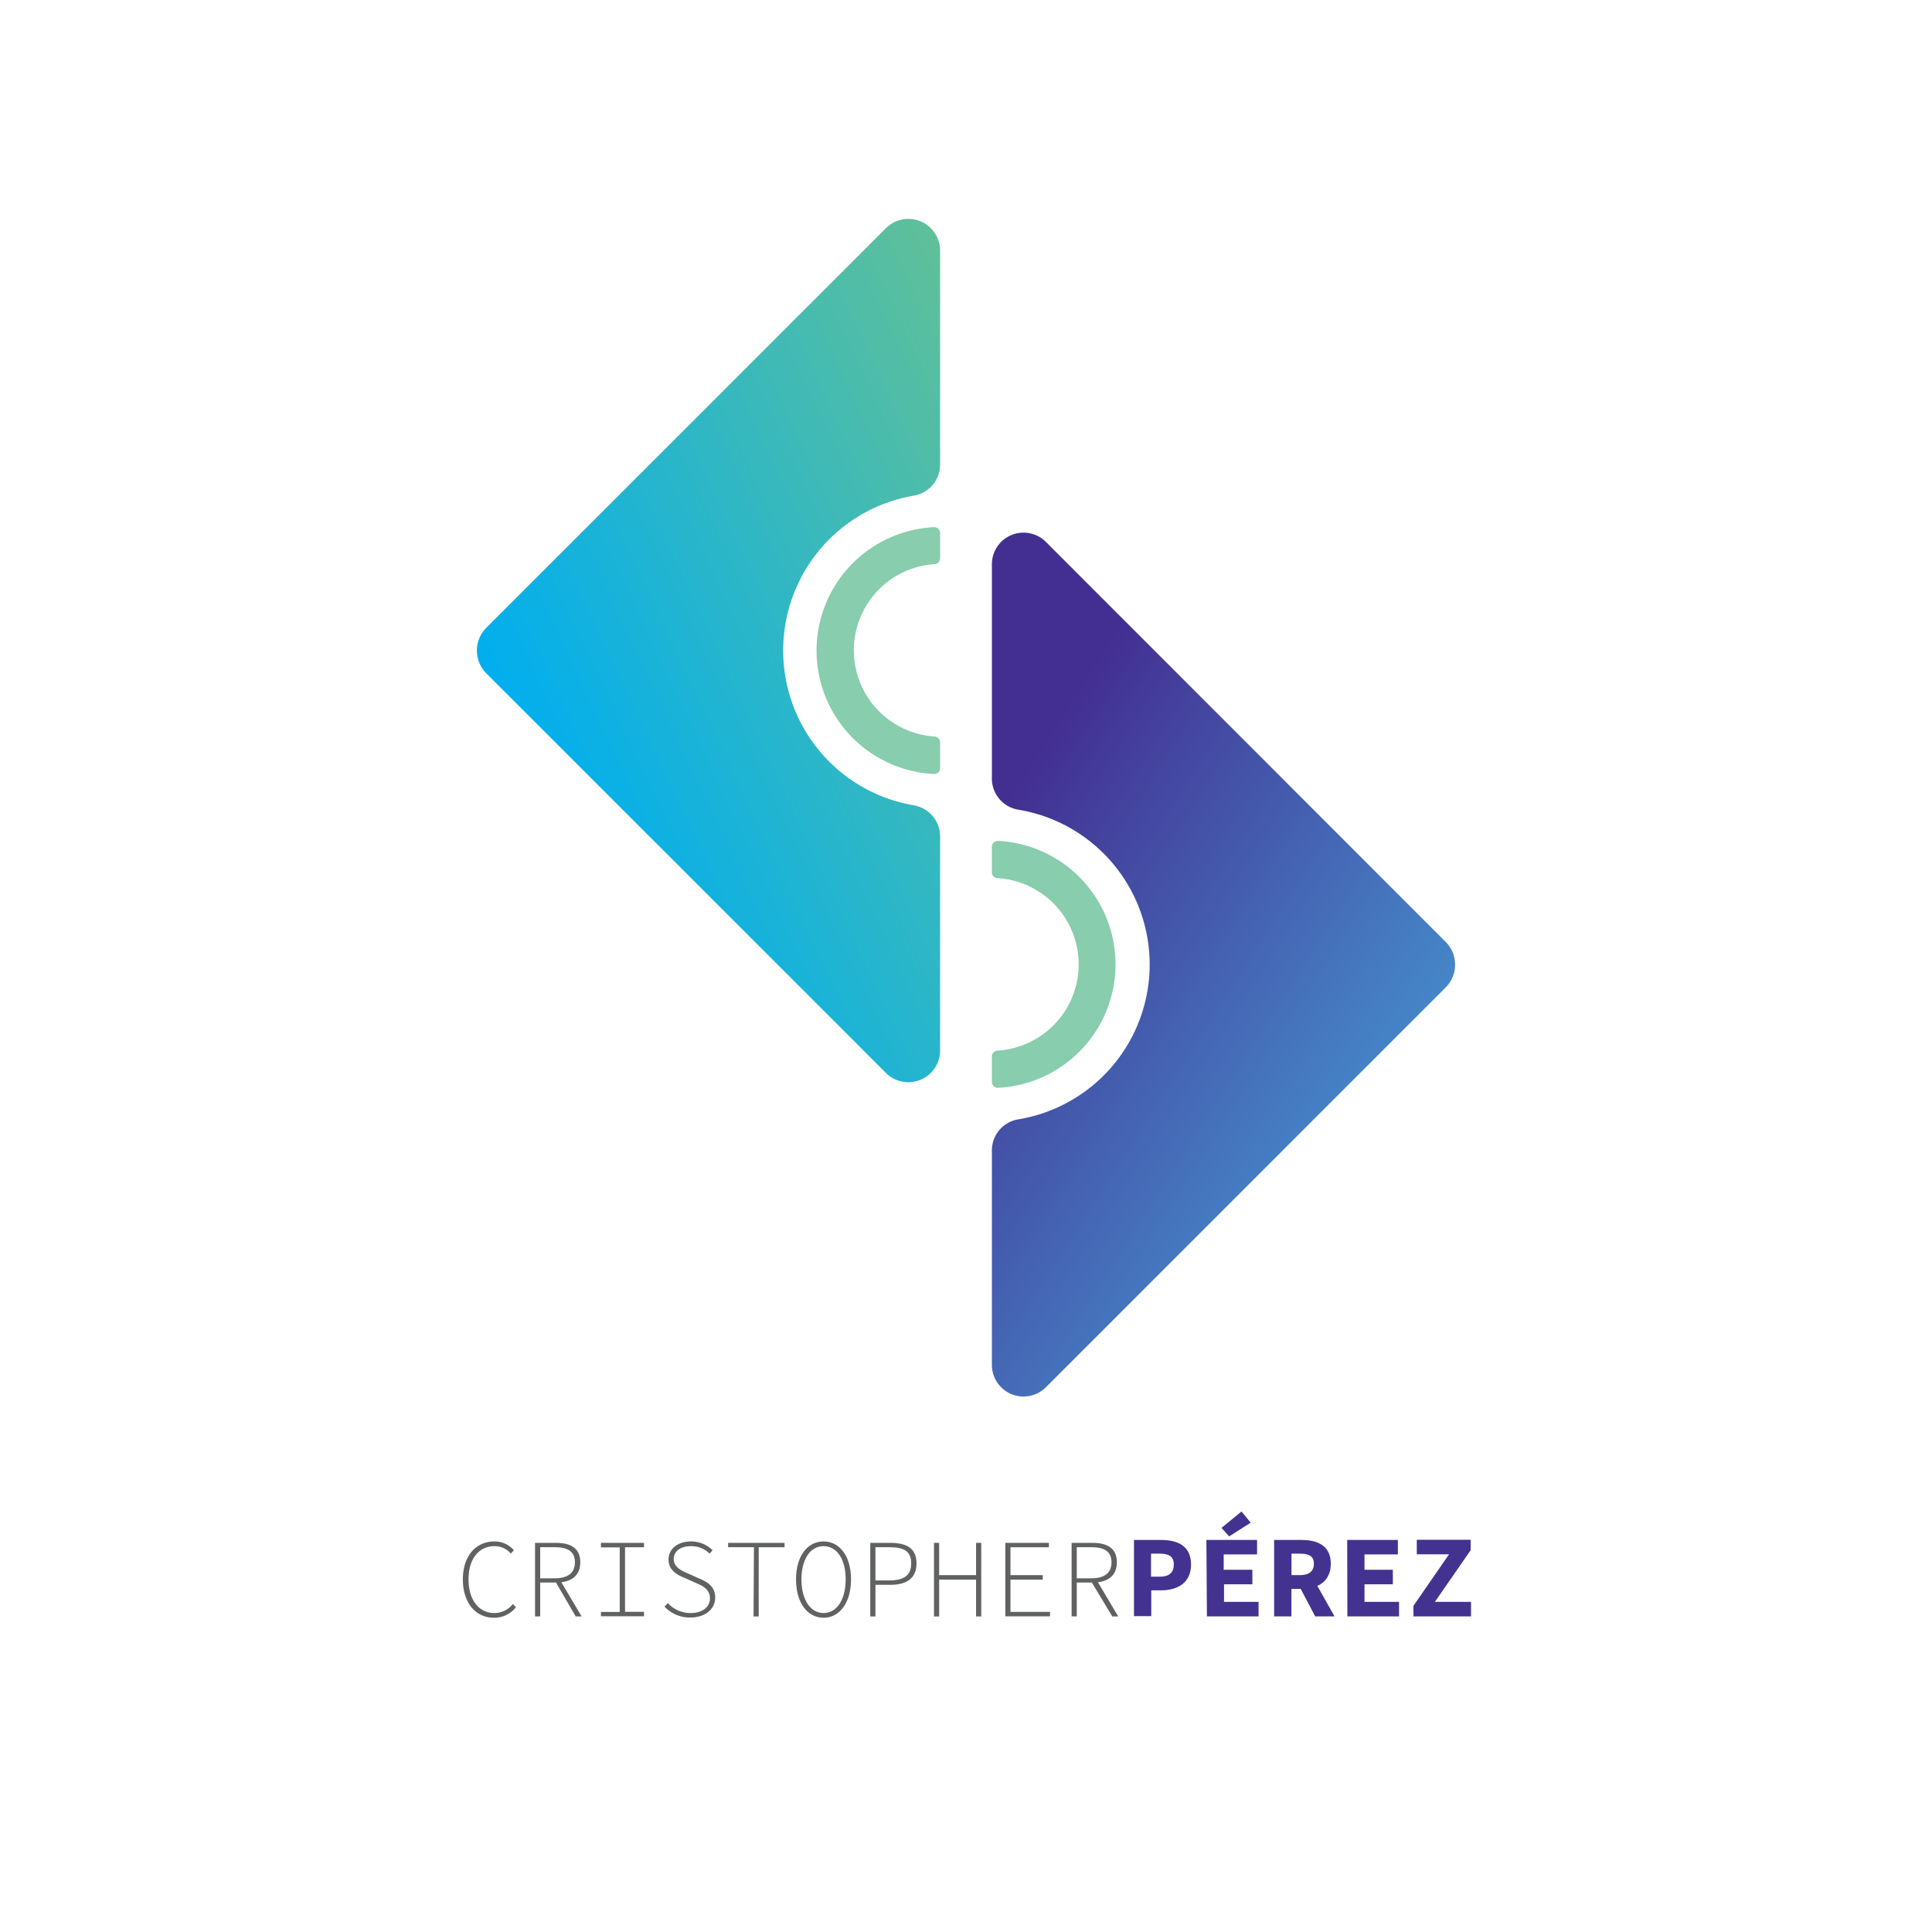 <svg xmlns="http://www.w3.org/2000/svg" xmlns:xlink="http://www.w3.org/1999/xlink" viewBox="0 0 299.28 299.28"><defs><style>.cls-1{fill:url(#linear-gradient);}.cls-2{fill:url(#linear-gradient-2);}.cls-3{fill:#88cdad;}.cls-4{fill:#606161;}.cls-5{fill:#443290;}.cls-6{fill:none;}</style><linearGradient id="linear-gradient" x1="111.48" y1="119.39" x2="220.19" y2="188.66" gradientUnits="userSpaceOnUse"><stop offset="0.31" stop-color="#432f91"/><stop offset="0.43" stop-color="#44439e"/><stop offset="0.81" stop-color="#457dc2"/><stop offset="1" stop-color="#4694d0"/></linearGradient><linearGradient id="linear-gradient-2" x1="85.57" y1="126.73" x2="196.53" y2="74.49" gradientUnits="userSpaceOnUse"><stop offset="0" stop-color="#00aeef"/><stop offset="0.93" stop-color="#76c485"/></linearGradient></defs><g id="Layer_2" data-name="Layer 2"><g id="Layer_1-2" data-name="Layer 1"><path class="cls-1" d="M153.65,87.39v33.2a4.88,4.88,0,0,0,4,4.82,24.31,24.31,0,0,1,0,48,4.88,4.88,0,0,0-4,4.82v33.2a4.9,4.9,0,0,0,8.37,3.46l61.92-61.92a5,5,0,0,0,0-7.07L162,83.93A4.9,4.9,0,0,0,153.65,87.39Z"/><path class="cls-2" d="M121.32,100.78a24.32,24.32,0,0,1,20.25-24A4.88,4.88,0,0,0,145.63,72V38.83a4.92,4.92,0,0,0-8.4-3.48L75.34,97.24a5,5,0,0,0,0,7.07l61.89,61.89a4.92,4.92,0,0,0,8.4-3.48V129.59a4.9,4.9,0,0,0-4.06-4.84A24.32,24.32,0,0,1,121.32,100.78Z"/><path class="cls-3" d="M172.8,149.39a19.15,19.15,0,0,0-18.21-19.13.92.92,0,0,0-.94.92v3.94a.92.92,0,0,0,.88.91,13.38,13.38,0,0,1,0,26.71.92.92,0,0,0-.88.91v3.94a.92.92,0,0,0,.94.92A19.15,19.15,0,0,0,172.8,149.39Z"/><path class="cls-3" d="M126.49,100.78a19.14,19.14,0,0,0,18.2,19.12.91.91,0,0,0,.94-.92V115a.92.92,0,0,0-.88-.91,13.38,13.38,0,0,1,0-26.7.92.92,0,0,0,.88-.92V82.57a.91.91,0,0,0-.94-.91A19.14,19.14,0,0,0,126.49,100.78Z"/><path class="cls-4" d="M71.7,244.66c0-3.61,2-5.88,4.9-5.88a3.93,3.93,0,0,1,3,1.36l-.47.52a3.27,3.27,0,0,0-2.49-1.15c-2.5,0-4.06,2-4.06,5.14s1.56,5.22,4,5.22a3.63,3.63,0,0,0,2.86-1.4l.48.49a4.22,4.22,0,0,1-3.4,1.64C73.68,250.6,71.7,248.29,71.7,244.66Z"/><path class="cls-4" d="M82.88,239h3.25c2.27,0,3.76.83,3.76,3s-1.49,3.15-3.76,3.15H83.68v5.24h-.8Zm3.05,5.49c2,0,3.13-.8,3.13-2.48s-1.12-2.34-3.13-2.34H83.68v4.82Zm.79.21,3.38,5.7h-.92L86,244.92Z"/><path class="cls-4" d="M93.09,249.7H96v-10H93.09V239h6.67v.68H96.82v10h2.94v.69H93.09Z"/><path class="cls-4" d="M102.94,248.88l.51-.55a4.79,4.79,0,0,0,3.53,1.54c1.83,0,3-.93,3-2.27s-1-1.89-2.21-2.4l-1.73-.78c-1.07-.43-2.48-1.14-2.48-2.83s1.48-2.81,3.48-2.81a4.7,4.7,0,0,1,3.34,1.36l-.46.53a4,4,0,0,0-2.89-1.16c-1.6,0-2.67.79-2.67,2s1.23,1.83,2.14,2.2l1.72.77c1.36.56,2.57,1.27,2.57,3s-1.5,3.08-3.81,3.08A5.33,5.33,0,0,1,102.94,248.88Z"/><path class="cls-4" d="M116.79,239.67h-4V239h8.74v.68h-4v10.72h-.8Z"/><path class="cls-4" d="M123.31,244.65c0-3.62,1.78-5.87,4.26-5.87s4.26,2.25,4.26,5.87-1.77,5.95-4.26,5.95S123.31,248.28,123.31,244.65Zm7.69,0c0-3.17-1.39-5.14-3.43-5.14s-3.42,2-3.42,5.14,1.38,5.22,3.42,5.22S131,247.83,131,244.65Z"/><path class="cls-4" d="M134.81,239h3.1c2.54,0,4.06.83,4.06,3.17s-1.52,3.33-4.06,3.33h-2.3v4.9h-.8Zm2.9,5.82c2.32,0,3.44-.77,3.44-2.65s-1.12-2.5-3.44-2.5h-2.1v5.15Z"/><path class="cls-4" d="M144.68,239h.8v5h5.72v-5h.8v11.4h-.8v-5.71h-5.72v5.71h-.8Z"/><path class="cls-4" d="M155.73,239h6.75v.68h-5.95V244h5v.69h-5v5h6.12v.69h-6.92Z"/><path class="cls-4" d="M166,239h3.25c2.27,0,3.76.83,3.76,3s-1.49,3.15-3.76,3.15h-2.45v5.24H166Zm3.05,5.49c2,0,3.13-.8,3.13-2.48s-1.12-2.34-3.13-2.34h-2.25v4.82Zm.79.21,3.38,5.7h-.92L169,244.92Z"/><path class="cls-5" d="M175.66,238.55h4.2c2.57,0,4.64.92,4.64,3.8s-2.13,4-4.64,4h-1.52v4h-2.68Zm4,5.69c1.47,0,2.17-.65,2.17-1.89s-.76-1.68-2.17-1.68h-1.36v3.57Z"/><path class="cls-5" d="M186.88,238.55h7.85v2.24h-5.17v2.38H194v2.25h-4.39v2.72h5.35v2.25h-8Zm2.34-1.87,3.1-2.54,1.42,1.73L190.4,238Z"/><path class="cls-5" d="M197.37,238.55h4.21c2.51,0,4.57.87,4.57,3.68s-2.06,3.9-4.57,3.9h-1.53v4.26h-2.68Zm4,5.45c1.41,0,2.16-.61,2.16-1.77s-.75-1.56-2.16-1.56h-1.31V244Zm1.58-.3,3.78,6.69h-3l-2.63-5Z"/><path class="cls-5" d="M208.69,238.55h7.85v2.24h-5.17v2.38h4.39v2.25h-4.39v2.72h5.35v2.25h-8Z"/><path class="cls-5" d="M218.94,248.77l5.53-8h-5v-2.25h8.34v1.62l-5.54,8h5.6v2.25h-8.91Z"/><rect class="cls-6" width="299.28" height="299.28"/></g></g></svg>